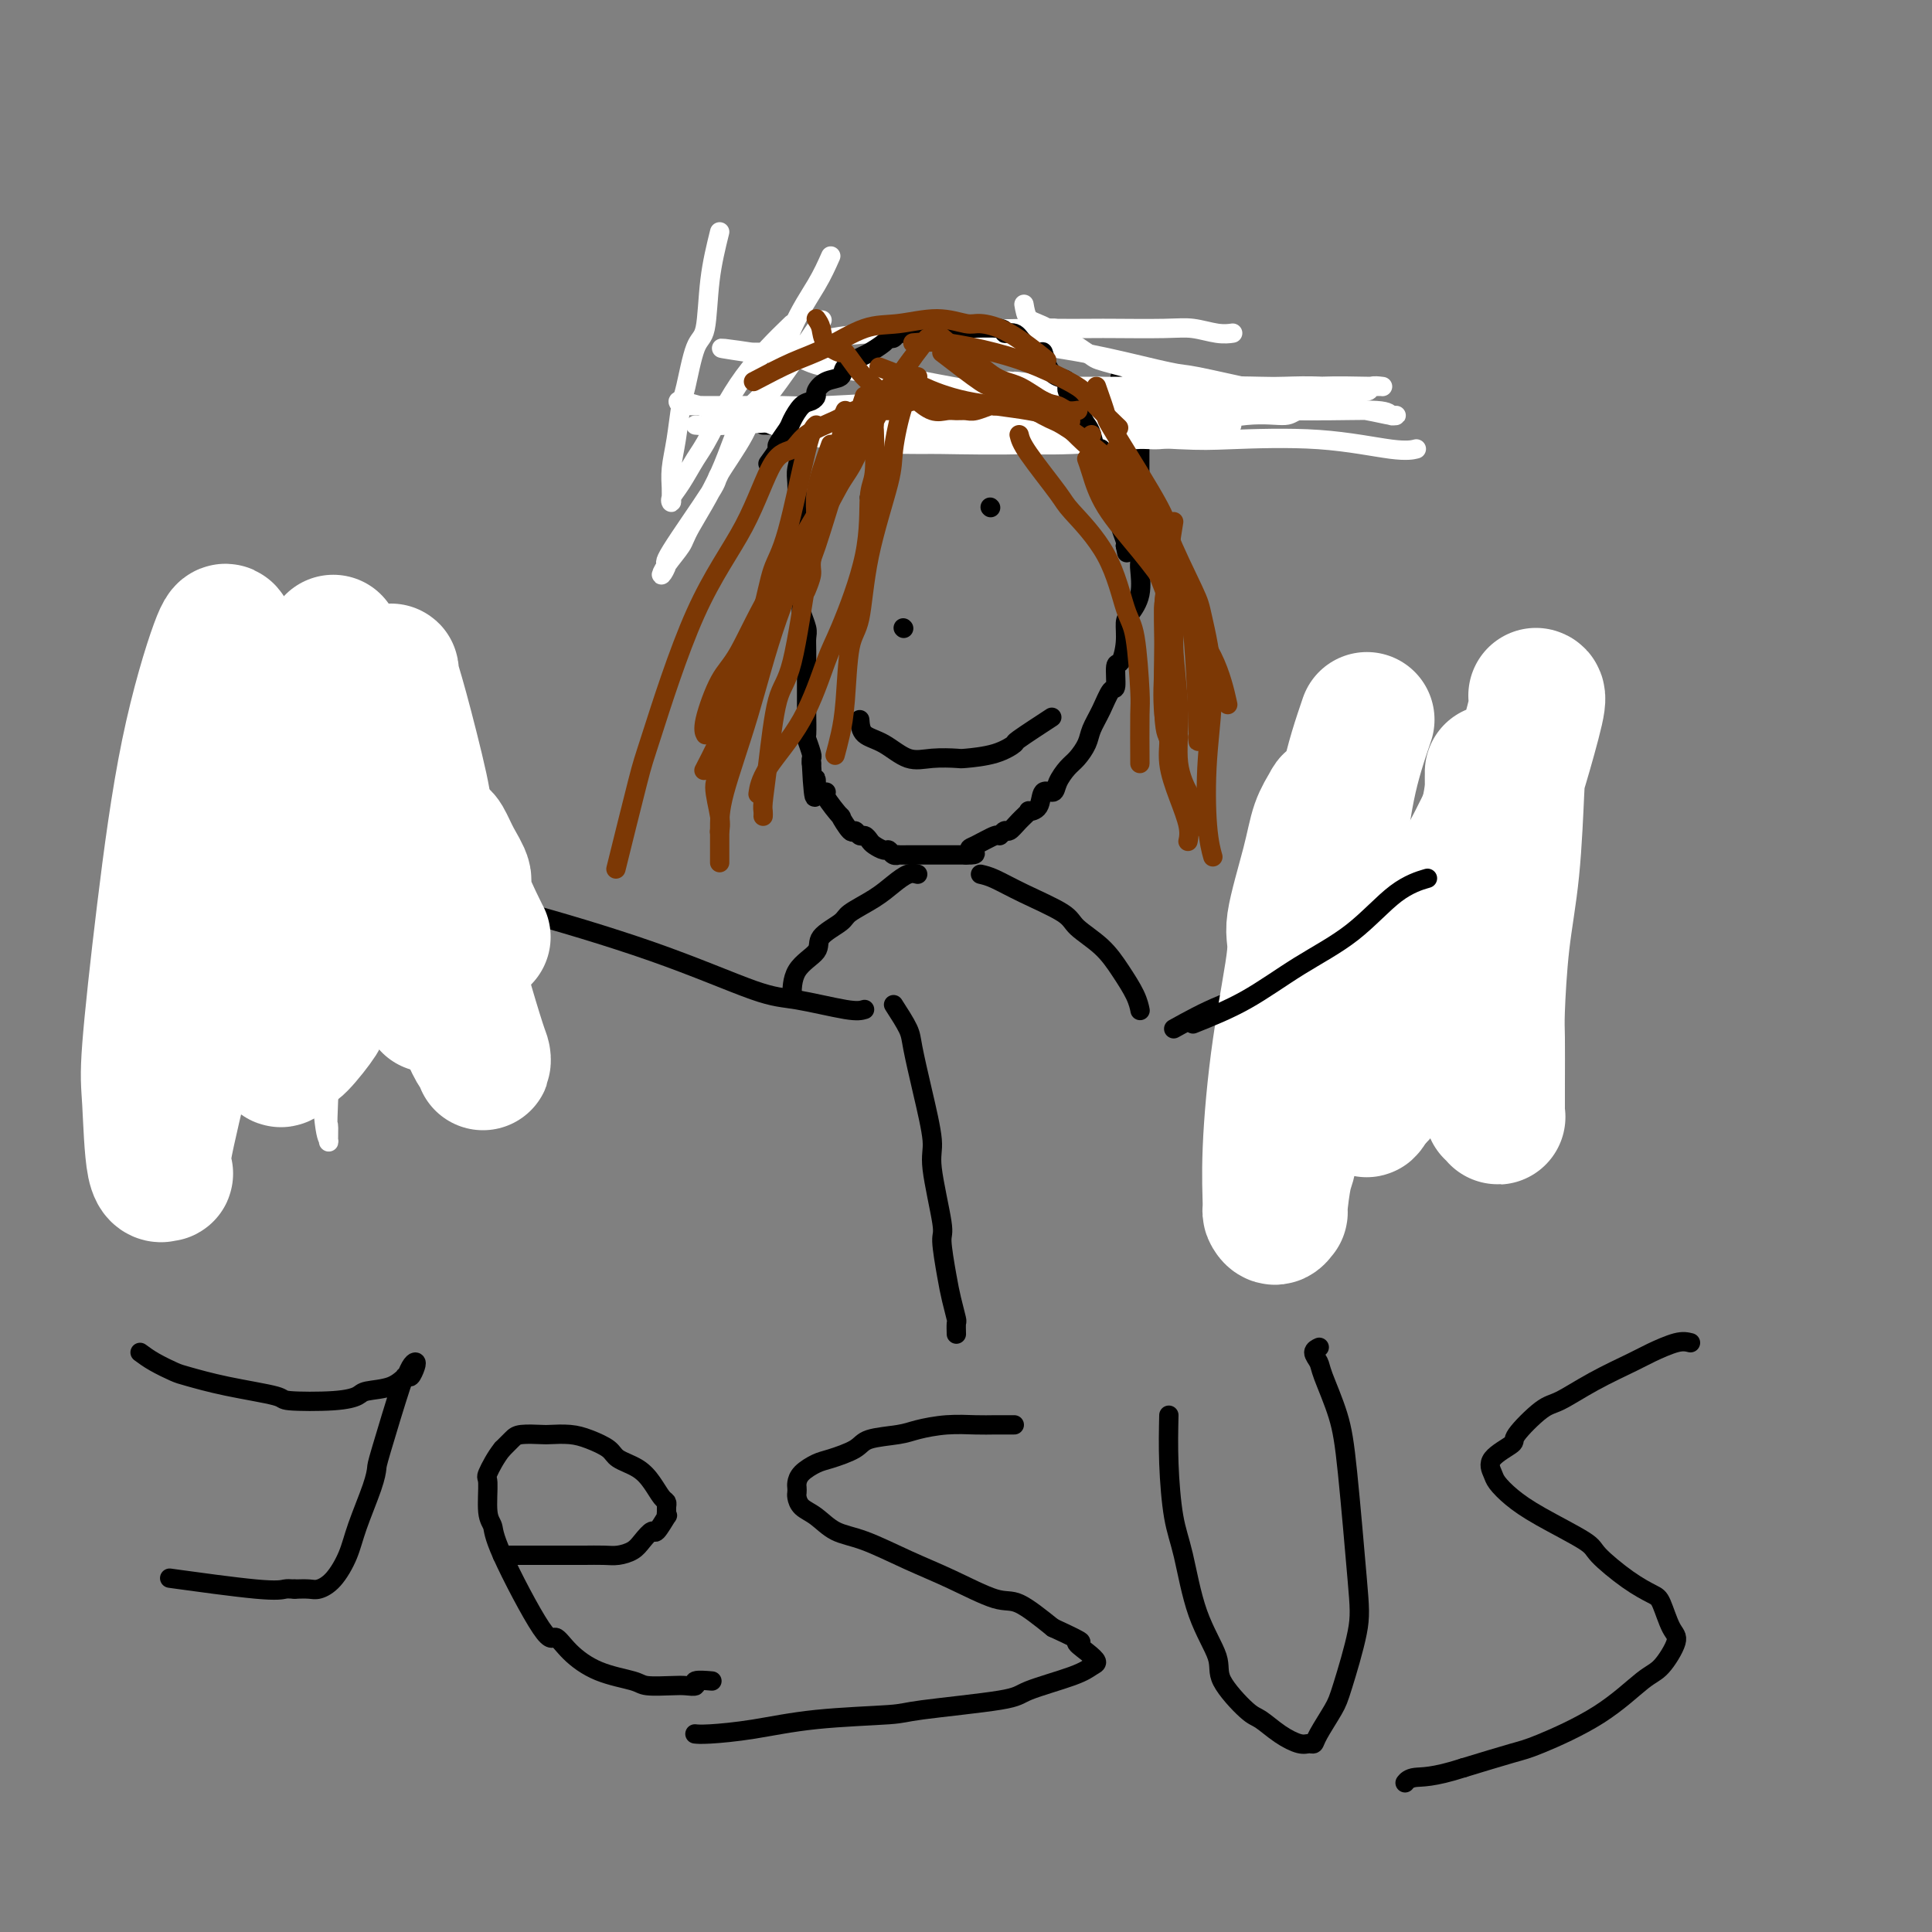 <svg viewBox='0 0 400 400' version='1.1' xmlns='http://www.w3.org/2000/svg' xmlns:xlink='http://www.w3.org/1999/xlink'><rect x="0" y="0" width="400" height="400" fill="#808080" stroke="none"/><g fill='none' stroke='#000000' stroke-width='4' stroke-linecap='round' stroke-linejoin='round'><path d='M166,89c-0.030,0.724 -0.061,1.448 0,2c0.061,0.552 0.212,0.933 0,2c-0.212,1.067 -0.789,2.820 -1,4c-0.211,1.180 -0.056,1.787 0,3c0.056,1.213 0.014,3.030 0,4c-0.014,0.970 0.000,1.091 0,2c-0.000,0.909 -0.014,2.605 0,4c0.014,1.395 0.057,2.489 0,3c-0.057,0.511 -0.212,0.439 0,1c0.212,0.561 0.793,1.754 1,3c0.207,1.246 0.041,2.546 0,4c-0.041,1.454 0.041,3.062 0,4c-0.041,0.938 -0.207,1.207 0,2c0.207,0.793 0.788,2.111 1,3c0.212,0.889 0.057,1.350 0,2c-0.057,0.650 -0.015,1.491 0,3c0.015,1.509 0.004,3.687 0,5c-0.004,1.313 -0.002,1.760 0,3c0.002,1.240 0.004,3.271 0,4c-0.004,0.729 -0.015,0.156 0,1c0.015,0.844 0.057,3.105 0,4c-0.057,0.895 -0.211,0.426 0,1c0.211,0.574 0.788,2.193 1,3c0.212,0.807 0.061,0.802 0,1c-0.061,0.198 -0.030,0.599 0,1'/><path d='M168,158c0.572,11.536 1.002,5.878 1,4c-0.002,-1.878 -0.437,0.026 0,1c0.437,0.974 1.746,1.019 2,1c0.254,-0.019 -0.545,-0.101 0,1c0.545,1.101 2.436,3.385 3,4c0.564,0.615 -0.200,-0.439 0,0c0.200,0.439 1.363,2.369 2,3c0.637,0.631 0.747,-0.039 1,0c0.253,0.039 0.649,0.785 1,1c0.351,0.215 0.657,-0.101 1,0c0.343,0.101 0.721,0.619 1,1c0.279,0.381 0.457,0.624 1,1c0.543,0.376 1.450,0.885 2,1c0.550,0.115 0.743,-0.165 1,0c0.257,0.165 0.580,0.776 1,1c0.420,0.224 0.938,0.060 1,0c0.062,-0.060 -0.333,-0.016 0,0c0.333,0.016 1.395,0.004 2,0c0.605,-0.004 0.754,-0.001 1,0c0.246,0.001 0.590,0.000 1,0c0.410,-0.000 0.887,-0.000 1,0c0.113,0.000 -0.137,0.000 0,0c0.137,-0.000 0.662,-0.000 1,0c0.338,0.000 0.490,0.000 1,0c0.510,-0.000 1.380,-0.000 2,0c0.620,0.000 0.992,0.000 1,0c0.008,-0.000 -0.348,-0.000 0,0c0.348,0.000 1.402,0.000 2,0c0.598,-0.000 0.742,-0.000 1,0c0.258,0.000 0.629,0.000 1,0'/><path d='M200,177c3.167,0.110 1.584,-0.616 1,-1c-0.584,-0.384 -0.168,-0.427 1,-1c1.168,-0.573 3.089,-1.676 4,-2c0.911,-0.324 0.812,0.130 1,0c0.188,-0.130 0.661,-0.844 1,-1c0.339,-0.156 0.543,0.245 1,0c0.457,-0.245 1.168,-1.135 2,-2c0.832,-0.865 1.785,-1.705 2,-2c0.215,-0.295 -0.308,-0.045 0,0c0.308,0.045 1.448,-0.113 2,-1c0.552,-0.887 0.518,-2.502 1,-3c0.482,-0.498 1.481,0.120 2,0c0.519,-0.120 0.558,-0.979 1,-2c0.442,-1.021 1.287,-2.204 2,-3c0.713,-0.796 1.294,-1.205 2,-2c0.706,-0.795 1.538,-1.974 2,-3c0.462,-1.026 0.554,-1.897 1,-3c0.446,-1.103 1.247,-2.436 2,-4c0.753,-1.564 1.460,-3.359 2,-4c0.540,-0.641 0.915,-0.129 1,-1c0.085,-0.871 -0.119,-3.124 0,-4c0.119,-0.876 0.561,-0.375 1,-1c0.439,-0.625 0.874,-2.378 1,-4c0.126,-1.622 -0.057,-3.114 0,-4c0.057,-0.886 0.355,-1.166 1,-2c0.645,-0.834 1.637,-2.224 2,-4c0.363,-1.776 0.098,-3.940 0,-5c-0.098,-1.060 -0.028,-1.017 0,-2c0.028,-0.983 0.014,-2.991 0,-5'/><path d='M236,111c-0.001,-2.993 -0.003,-4.475 0,-5c0.003,-0.525 0.012,-0.094 0,-3c-0.012,-2.906 -0.046,-9.149 0,-12c0.046,-2.851 0.171,-2.309 0,-2c-0.171,0.309 -0.638,0.383 -1,-1c-0.362,-1.383 -0.619,-4.225 -1,-5c-0.381,-0.775 -0.887,0.517 -1,0c-0.113,-0.517 0.166,-2.843 0,-4c-0.166,-1.157 -0.776,-1.145 -1,-1c-0.224,0.145 -0.060,0.424 0,0c0.060,-0.424 0.017,-1.550 0,-2c-0.017,-0.450 -0.009,-0.225 0,0'/><path d='M158,88c0.936,0.000 1.873,0.000 3,0c1.127,-0.000 2.445,-0.000 4,0c1.555,0.000 3.346,0.000 5,0c1.654,-0.000 3.172,-0.000 5,0c1.828,0.000 3.968,0.000 5,0c1.032,-0.000 0.957,-0.000 2,0c1.043,0.000 3.204,0.000 5,0c1.796,-0.000 3.228,-0.000 4,0c0.772,0.000 0.884,0.000 2,0c1.116,-0.000 3.237,-0.000 5,0c1.763,0.000 3.168,0.000 4,0c0.832,-0.000 1.090,-0.000 2,0c0.910,0.000 2.470,0.000 4,0c1.530,-0.000 3.030,-0.000 4,0c0.970,0.000 1.411,0.001 2,0c0.589,-0.001 1.326,-0.004 2,0c0.674,0.004 1.283,0.015 2,0c0.717,-0.015 1.540,-0.057 2,0c0.460,0.057 0.557,0.212 1,0c0.443,-0.212 1.232,-0.792 2,-1c0.768,-0.208 1.515,-0.046 2,0c0.485,0.046 0.707,-0.026 1,0c0.293,0.026 0.655,0.150 1,0c0.345,-0.150 0.672,-0.575 1,-1'/><path d='M228,86c11.516,-0.249 5.307,0.129 3,0c-2.307,-0.129 -0.711,-0.767 0,-1c0.711,-0.233 0.538,-0.063 1,0c0.462,0.063 1.561,0.018 2,0c0.439,-0.018 0.220,-0.009 0,0'/></g>
<g fill='none' stroke='#FFFFFF' stroke-width='4' stroke-linecap='round' stroke-linejoin='round'><path d='M149,48c-0.778,3.156 -1.556,6.312 -2,10c-0.444,3.688 -0.552,7.910 -1,10c-0.448,2.090 -1.234,2.050 -2,4c-0.766,1.950 -1.512,5.891 -2,8c-0.488,2.109 -0.719,2.386 -1,4c-0.281,1.614 -0.611,4.566 -1,7c-0.389,2.434 -0.838,4.349 -1,6c-0.162,1.651 -0.038,3.038 0,4c0.038,0.962 -0.008,1.499 0,2c0.008,0.501 0.072,0.966 0,1c-0.072,0.034 -0.279,-0.362 0,-1c0.279,-0.638 1.043,-1.517 2,-3c0.957,-1.483 2.107,-3.569 3,-5c0.893,-1.431 1.528,-2.208 3,-5c1.472,-2.792 3.781,-7.598 7,-12c3.219,-4.402 7.348,-8.401 9,-10c1.652,-1.599 0.826,-0.800 0,0'/><path d='M172,53c-0.820,1.852 -1.641,3.704 -3,6c-1.359,2.296 -3.257,5.034 -5,9c-1.743,3.966 -3.330,9.158 -5,12c-1.670,2.842 -3.424,3.334 -5,6c-1.576,2.666 -2.974,7.505 -5,12c-2.026,4.495 -4.682,8.647 -6,11c-1.318,2.353 -1.300,2.908 -2,4c-0.700,1.092 -2.120,2.723 -3,4c-0.880,1.277 -1.221,2.202 -1,2c0.221,-0.202 1.004,-1.529 1,-2c-0.004,-0.471 -0.796,-0.086 1,-3c1.796,-2.914 6.181,-9.128 8,-12c1.819,-2.872 1.071,-2.401 2,-4c0.929,-1.599 3.536,-5.268 5,-8c1.464,-2.732 1.784,-4.526 2,-5c0.216,-0.474 0.327,0.372 3,-3c2.673,-3.372 7.906,-10.964 10,-14c2.094,-3.036 1.047,-1.518 0,0'/><path d='M154,85c1.998,1.102 3.995,2.204 6,3c2.005,0.796 4.017,1.285 7,2c2.983,0.715 6.937,1.657 9,2c2.063,0.343 2.236,0.088 5,0c2.764,-0.088 8.120,-0.008 10,0c1.880,0.008 0.284,-0.054 4,0c3.716,0.054 12.744,0.226 17,0c4.256,-0.226 3.739,-0.848 6,-1c2.261,-0.152 7.300,0.166 10,0c2.700,-0.166 3.061,-0.815 5,-1c1.939,-0.185 5.457,0.093 8,0c2.543,-0.093 4.113,-0.558 6,-1c1.887,-0.442 4.092,-0.862 5,-1c0.908,-0.138 0.521,0.006 1,0c0.479,-0.006 1.826,-0.160 2,0c0.174,0.160 -0.823,0.635 -2,1c-1.177,0.365 -2.534,0.619 -5,1c-2.466,0.381 -6.042,0.887 -8,1c-1.958,0.113 -2.300,-0.168 -5,0c-2.700,0.168 -7.758,0.784 -13,1c-5.242,0.216 -10.667,0.030 -14,0c-3.333,-0.030 -4.574,0.095 -8,0c-3.426,-0.095 -9.038,-0.410 -14,-1c-4.962,-0.590 -9.275,-1.454 -12,-2c-2.725,-0.546 -3.863,-0.773 -5,-1'/><path d='M169,88c-10.562,-1.048 -10.468,-1.668 -12,-2c-1.532,-0.332 -4.689,-0.376 -8,-1c-3.311,-0.624 -6.776,-1.828 -8,-2c-1.224,-0.172 -0.209,0.687 0,1c0.209,0.313 -0.390,0.080 0,0c0.390,-0.080 1.768,-0.007 6,0c4.232,0.007 11.319,-0.054 15,0c3.681,0.054 3.955,0.222 9,0c5.045,-0.222 14.860,-0.834 19,-1c4.140,-0.166 2.604,0.113 9,0c6.396,-0.113 20.724,-0.619 27,-1c6.276,-0.381 4.502,-0.639 7,-1c2.498,-0.361 9.269,-0.826 15,-1c5.731,-0.174 10.422,-0.058 13,0c2.578,0.058 3.042,0.058 5,0c1.958,-0.058 5.411,-0.173 7,0c1.589,0.173 1.314,0.635 2,1c0.686,0.365 2.333,0.634 3,1c0.667,0.366 0.355,0.830 0,1c-0.355,0.170 -0.752,0.046 -1,0c-0.248,-0.046 -0.346,-0.014 -1,0c-0.654,0.014 -1.865,0.012 -3,0c-1.135,-0.012 -2.194,-0.032 -5,0c-2.806,0.032 -7.359,0.117 -10,0c-2.641,-0.117 -3.371,-0.438 -6,0c-2.629,0.438 -7.158,1.633 -11,2c-3.842,0.367 -6.996,-0.093 -11,0c-4.004,0.093 -8.858,0.741 -12,1c-3.142,0.259 -4.571,0.130 -6,0'/><path d='M212,86c-12.439,1.068 -10.537,1.736 -11,2c-0.463,0.264 -3.293,0.122 -6,0c-2.707,-0.122 -5.292,-0.225 -9,0c-3.708,0.225 -8.539,0.779 -10,1c-1.461,0.221 0.448,0.111 1,0c0.552,-0.111 -0.254,-0.222 2,0c2.254,0.222 7.569,0.778 11,1c3.431,0.222 4.980,0.110 10,0c5.020,-0.110 13.511,-0.218 22,0c8.489,0.218 16.976,0.762 22,1c5.024,0.238 6.587,0.169 11,0c4.413,-0.169 11.678,-0.437 18,0c6.322,0.437 11.702,1.579 15,2c3.298,0.421 4.514,0.120 5,0c0.486,-0.120 0.243,-0.060 0,0'/><path d='M144,88c1.289,0.116 2.579,0.231 7,0c4.421,-0.231 11.974,-0.809 18,-1c6.026,-0.191 10.523,0.003 16,0c5.477,-0.003 11.932,-0.205 18,0c6.068,0.205 11.748,0.816 18,1c6.252,0.184 13.075,-0.060 17,0c3.925,0.060 4.951,0.422 8,0c3.049,-0.422 8.120,-1.630 12,-2c3.880,-0.370 6.568,0.097 8,0c1.432,-0.097 1.607,-0.757 3,-1c1.393,-0.243 4.002,-0.068 4,0c-0.002,0.068 -2.617,0.030 -6,0c-3.383,-0.030 -7.535,-0.051 -10,0c-2.465,0.051 -3.242,0.176 -8,0c-4.758,-0.176 -13.498,-0.652 -18,-1c-4.502,-0.348 -4.766,-0.569 -9,-1c-4.234,-0.431 -12.437,-1.072 -19,-2c-6.563,-0.928 -11.485,-2.144 -17,-3c-5.515,-0.856 -11.624,-1.354 -15,-2c-3.376,-0.646 -4.018,-1.441 -6,-2c-1.982,-0.559 -5.303,-0.881 -7,-1c-1.697,-0.119 -1.771,-0.034 -2,0c-0.229,0.034 -0.615,0.017 -1,0'/><path d='M155,73c-11.510,-1.727 -2.285,-0.543 1,0c3.285,0.543 0.632,0.447 2,0c1.368,-0.447 6.758,-1.244 10,-2c3.242,-0.756 4.335,-1.471 13,-2c8.665,-0.529 24.901,-0.874 32,-1c7.099,-0.126 5.062,-0.035 6,0c0.938,0.035 4.852,0.013 7,0c2.148,-0.013 2.530,-0.018 5,0c2.470,0.018 7.026,0.057 10,0c2.974,-0.057 4.364,-0.211 6,0c1.636,0.211 3.517,0.788 5,1c1.483,0.212 2.566,0.061 3,0c0.434,-0.061 0.217,-0.030 0,0'/><path d='M203,71c2.287,-0.076 4.574,-0.152 7,0c2.426,0.152 4.990,0.534 8,1c3.010,0.466 6.466,1.018 11,2c4.534,0.982 10.146,2.396 13,3c2.854,0.604 2.951,0.399 6,1c3.049,0.601 9.051,2.007 14,3c4.949,0.993 8.844,1.572 11,2c2.156,0.428 2.574,0.704 4,1c1.426,0.296 3.859,0.611 6,1c2.141,0.389 3.991,0.851 5,1c1.009,0.149 1.178,-0.015 1,0c-0.178,0.015 -0.704,0.211 -1,0c-0.296,-0.211 -0.362,-0.827 -3,-1c-2.638,-0.173 -7.849,0.098 -14,0c-6.151,-0.098 -13.241,-0.565 -17,-1c-3.759,-0.435 -4.185,-0.838 -7,-1c-2.815,-0.162 -8.017,-0.085 -12,0c-3.983,0.085 -6.747,0.177 -10,0c-3.253,-0.177 -6.996,-0.622 -9,-1c-2.004,-0.378 -2.269,-0.689 -3,-1c-0.731,-0.311 -1.928,-0.622 -3,-1c-1.072,-0.378 -2.021,-0.822 -2,-1c0.021,-0.178 1.010,-0.089 2,0'/><path d='M210,79c-0.502,-0.344 5.744,0.798 8,1c2.256,0.202 0.522,-0.534 4,0c3.478,0.534 12.169,2.339 16,3c3.831,0.661 2.801,0.178 4,0c1.199,-0.178 4.628,-0.051 6,0c1.372,0.051 0.686,0.025 0,0'/><path d='M212,63c0.201,1.182 0.401,2.365 1,3c0.599,0.635 1.595,0.723 4,2c2.405,1.277 6.219,3.743 8,5c1.781,1.257 1.530,1.303 4,2c2.470,0.697 7.660,2.043 12,3c4.340,0.957 7.829,1.525 12,2c4.171,0.475 9.025,0.855 12,1c2.975,0.145 4.072,0.053 6,0c1.928,-0.053 4.685,-0.067 7,0c2.315,0.067 4.186,0.214 5,0c0.814,-0.214 0.572,-0.789 1,-1c0.428,-0.211 1.526,-0.057 2,0c0.474,0.057 0.325,0.018 0,0c-0.325,-0.018 -0.826,-0.014 -1,0c-0.174,0.014 -0.023,0.040 -2,0c-1.977,-0.040 -6.084,-0.144 -10,0c-3.916,0.144 -7.640,0.536 -10,1c-2.360,0.464 -3.355,1.000 -6,1c-2.645,0.000 -6.938,-0.536 -11,-1c-4.062,-0.464 -7.891,-0.856 -10,-1c-2.109,-0.144 -2.496,-0.038 -4,0c-1.504,0.038 -4.125,0.010 -6,0c-1.875,-0.010 -3.005,-0.003 -4,0c-0.995,0.003 -1.856,0.001 -1,0c0.856,-0.001 3.428,-0.000 6,0'/><path d='M227,80c5.667,0.222 17.333,0.778 22,1c4.667,0.222 2.333,0.111 0,0'/></g>
<g fill='none' stroke='#000000' stroke-width='4' stroke-linecap='round' stroke-linejoin='round'><path d='M29,280c0.862,0.637 1.724,1.273 3,2c1.276,0.727 2.965,1.543 4,2c1.035,0.457 1.417,0.554 3,1c1.583,0.446 4.368,1.241 8,2c3.632,0.759 8.111,1.482 10,2c1.889,0.518 1.188,0.831 3,1c1.812,0.169 6.139,0.195 9,0c2.861,-0.195 4.258,-0.611 5,-1c0.742,-0.389 0.829,-0.752 2,-1c1.171,-0.248 3.425,-0.382 5,-1c1.575,-0.618 2.472,-1.719 3,-2c0.528,-0.281 0.688,0.259 1,0c0.312,-0.259 0.777,-1.318 1,-2c0.223,-0.682 0.203,-0.988 0,-1c-0.203,-0.012 -0.590,0.272 -1,1c-0.410,0.728 -0.843,1.902 -1,2c-0.157,0.098 -0.038,-0.880 -1,2c-0.962,2.880 -3.005,9.620 -4,13c-0.995,3.380 -0.941,3.402 -1,4c-0.059,0.598 -0.232,1.772 -1,4c-0.768,2.228 -2.130,5.511 -3,8c-0.870,2.489 -1.247,4.183 -2,6c-0.753,1.817 -1.882,3.755 -3,5c-1.118,1.245 -2.224,1.797 -3,2c-0.776,0.203 -1.222,0.058 -2,0c-0.778,-0.058 -1.889,-0.029 -3,0'/><path d='M61,329c-1.118,-0.032 -1.413,-0.112 -2,0c-0.587,0.112 -1.466,0.415 -6,0c-4.534,-0.415 -12.724,-1.547 -16,-2c-3.276,-0.453 -1.638,-0.226 0,0'/><path d='M104,322c0.723,-0.000 1.446,-0.000 3,0c1.554,0.000 3.938,0.001 6,0c2.062,-0.001 3.802,-0.003 5,0c1.198,0.003 1.854,0.009 3,0c1.146,-0.009 2.784,-0.035 4,0c1.216,0.035 2.012,0.132 3,0c0.988,-0.132 2.167,-0.492 3,-1c0.833,-0.508 1.319,-1.165 2,-2c0.681,-0.835 1.555,-1.849 2,-2c0.445,-0.151 0.459,0.559 1,0c0.541,-0.559 1.610,-2.388 2,-3c0.390,-0.612 0.102,-0.008 0,0c-0.102,0.008 -0.019,-0.581 0,-1c0.019,-0.419 -0.027,-0.668 0,-1c0.027,-0.332 0.127,-0.746 0,-1c-0.127,-0.254 -0.479,-0.347 -1,-1c-0.521,-0.653 -1.209,-1.866 -2,-3c-0.791,-1.134 -1.684,-2.188 -3,-3c-1.316,-0.812 -3.057,-1.380 -4,-2c-0.943,-0.620 -1.090,-1.290 -2,-2c-0.910,-0.710 -2.583,-1.459 -4,-2c-1.417,-0.541 -2.578,-0.875 -4,-1c-1.422,-0.125 -3.105,-0.042 -4,0c-0.895,0.042 -1.003,0.042 -2,0c-0.997,-0.042 -2.884,-0.127 -4,0c-1.116,0.127 -1.462,0.465 -2,1c-0.538,0.535 -1.269,1.268 -2,2'/><path d='M104,300c-1.303,1.562 -2.559,3.967 -3,5c-0.441,1.033 -0.066,0.692 0,2c0.066,1.308 -0.177,4.264 0,6c0.177,1.736 0.772,2.252 1,3c0.228,0.748 0.087,1.727 2,6c1.913,4.273 5.878,11.841 8,15c2.122,3.159 2.400,1.908 3,2c0.600,0.092 1.522,1.527 3,3c1.478,1.473 3.512,2.983 6,4c2.488,1.017 5.432,1.542 7,2c1.568,0.458 1.762,0.851 3,1c1.238,0.149 3.520,0.054 5,0c1.480,-0.054 2.159,-0.067 3,0c0.841,0.067 1.844,0.214 2,0c0.156,-0.214 -0.535,-0.788 0,-1c0.535,-0.212 2.296,-0.060 3,0c0.704,0.060 0.352,0.030 0,0'/><path d='M210,295c-1.376,-0.006 -2.753,-0.013 -4,0c-1.247,0.013 -2.365,0.044 -4,0c-1.635,-0.044 -3.786,-0.164 -6,0c-2.214,0.164 -4.491,0.611 -6,1c-1.509,0.389 -2.252,0.719 -4,1c-1.748,0.281 -4.503,0.512 -6,1c-1.497,0.488 -1.736,1.234 -3,2c-1.264,0.766 -3.554,1.553 -5,2c-1.446,0.447 -2.048,0.554 -3,1c-0.952,0.446 -2.256,1.232 -3,2c-0.744,0.768 -0.930,1.518 -1,2c-0.070,0.482 -0.024,0.694 0,1c0.024,0.306 0.028,0.705 0,1c-0.028,0.295 -0.087,0.486 0,1c0.087,0.514 0.320,1.351 1,2c0.680,0.649 1.808,1.109 3,2c1.192,0.891 2.447,2.211 4,3c1.553,0.789 3.403,1.045 6,2c2.597,0.955 5.942,2.610 9,4c3.058,1.390 5.830,2.517 9,4c3.170,1.483 6.738,3.322 9,4c2.262,0.678 3.218,0.194 5,1c1.782,0.806 4.391,2.903 7,5'/><path d='M218,337c8.007,3.682 5.526,2.886 5,3c-0.526,0.114 0.903,1.136 2,2c1.097,0.864 1.863,1.568 2,2c0.137,0.432 -0.356,0.592 -1,1c-0.644,0.408 -1.440,1.065 -4,2c-2.560,0.935 -6.886,2.147 -9,3c-2.114,0.853 -2.018,1.345 -6,2c-3.982,0.655 -12.043,1.472 -16,2c-3.957,0.528 -3.810,0.769 -7,1c-3.190,0.231 -9.716,0.454 -15,1c-5.284,0.546 -9.325,1.414 -13,2c-3.675,0.586 -6.985,0.889 -9,1c-2.015,0.111 -2.735,0.030 -3,0c-0.265,-0.030 -0.076,-0.009 0,0c0.076,0.009 0.038,0.004 0,0'/><path d='M242,293c-0.068,3.144 -0.136,6.287 0,10c0.136,3.713 0.477,7.995 1,11c0.523,3.005 1.229,4.732 2,8c0.771,3.268 1.609,8.078 3,12c1.391,3.922 3.337,6.955 4,9c0.663,2.045 0.044,3.102 1,5c0.956,1.898 3.489,4.638 5,6c1.511,1.362 2.002,1.347 3,2c0.998,0.653 2.503,1.976 4,3c1.497,1.024 2.986,1.750 4,2c1.014,0.250 1.555,0.023 2,0c0.445,-0.023 0.796,0.158 1,0c0.204,-0.158 0.263,-0.656 1,-2c0.737,-1.344 2.153,-3.536 3,-5c0.847,-1.464 1.126,-2.201 2,-5c0.874,-2.799 2.343,-7.660 3,-11c0.657,-3.340 0.503,-5.160 0,-11c-0.503,-5.840 -1.355,-15.701 -2,-22c-0.645,-6.299 -1.083,-9.036 -2,-12c-0.917,-2.964 -2.312,-6.153 -3,-8c-0.688,-1.847 -0.669,-2.351 -1,-3c-0.331,-0.649 -1.012,-1.444 -1,-2c0.012,-0.556 0.718,-0.873 1,-1c0.282,-0.127 0.141,-0.063 0,0'/><path d='M350,278c-0.772,-0.190 -1.543,-0.380 -3,0c-1.457,0.380 -3.598,1.330 -5,2c-1.402,0.670 -2.065,1.058 -4,2c-1.935,0.942 -5.141,2.436 -8,4c-2.859,1.564 -5.369,3.198 -7,4c-1.631,0.802 -2.381,0.771 -4,2c-1.619,1.229 -4.106,3.718 -5,5c-0.894,1.282 -0.193,1.357 -1,2c-0.807,0.643 -3.120,1.853 -4,3c-0.880,1.147 -0.327,2.229 0,3c0.327,0.771 0.426,1.229 1,2c0.574,0.771 1.622,1.855 3,3c1.378,1.145 3.087,2.352 6,4c2.913,1.648 7.032,3.737 9,5c1.968,1.263 1.787,1.700 3,3c1.213,1.300 3.820,3.461 6,5c2.180,1.539 3.934,2.454 5,3c1.066,0.546 1.443,0.723 2,2c0.557,1.277 1.293,3.655 2,5c0.707,1.345 1.385,1.656 1,3c-0.385,1.344 -1.834,3.721 -3,5c-1.166,1.279 -2.050,1.462 -4,3c-1.950,1.538 -4.966,4.433 -9,7c-4.034,2.567 -9.086,4.807 -12,6c-2.914,1.193 -3.690,1.341 -6,2c-2.310,0.659 -6.155,1.830 -10,3'/><path d='M303,366c-6.476,2.095 -8.667,1.833 -10,2c-1.333,0.167 -1.810,0.762 -2,1c-0.190,0.238 -0.095,0.119 0,0'/><path d='M159,96c0.901,-1.236 1.802,-2.471 2,-3c0.198,-0.529 -0.309,-0.351 0,-1c0.309,-0.649 1.432,-2.125 2,-3c0.568,-0.875 0.582,-1.151 1,-2c0.418,-0.849 1.241,-2.273 2,-3c0.759,-0.727 1.454,-0.757 2,-1c0.546,-0.243 0.942,-0.698 1,-1c0.058,-0.302 -0.223,-0.452 0,-1c0.223,-0.548 0.950,-1.494 2,-2c1.050,-0.506 2.421,-0.573 3,-1c0.579,-0.427 0.364,-1.215 1,-2c0.636,-0.785 2.121,-1.568 3,-2c0.879,-0.432 1.152,-0.512 2,-1c0.848,-0.488 2.272,-1.384 3,-2c0.728,-0.616 0.762,-0.954 1,-1c0.238,-0.046 0.681,0.198 1,0c0.319,-0.198 0.512,-0.838 1,-1c0.488,-0.162 1.269,0.153 2,0c0.731,-0.153 1.412,-0.773 2,-1c0.588,-0.227 1.081,-0.061 2,0c0.919,0.061 2.262,0.017 3,0c0.738,-0.017 0.869,-0.009 1,0'/><path d='M196,68c1.990,-0.160 1.965,-0.058 2,0c0.035,0.058 0.130,0.074 2,0c1.870,-0.074 5.517,-0.236 7,0c1.483,0.236 0.803,0.870 1,1c0.197,0.130 1.270,-0.243 2,0c0.730,0.243 1.115,1.102 2,2c0.885,0.898 2.270,1.836 3,2c0.730,0.164 0.807,-0.447 1,0c0.193,0.447 0.503,1.953 1,3c0.497,1.047 1.180,1.635 2,2c0.820,0.365 1.778,0.507 2,1c0.222,0.493 -0.291,1.338 0,2c0.291,0.662 1.387,1.142 2,2c0.613,0.858 0.743,2.094 1,3c0.257,0.906 0.641,1.482 1,2c0.359,0.518 0.692,0.978 1,2c0.308,1.022 0.589,2.604 1,3c0.411,0.396 0.951,-0.396 1,0c0.049,0.396 -0.393,1.979 0,3c0.393,1.021 1.621,1.482 2,2c0.379,0.518 -0.091,1.095 0,2c0.091,0.905 0.741,2.138 1,3c0.259,0.862 0.126,1.351 0,2c-0.126,0.649 -0.244,1.456 0,2c0.244,0.544 0.850,0.825 1,1c0.150,0.175 -0.156,0.243 0,1c0.156,0.757 0.773,2.204 1,3c0.227,0.796 0.065,0.942 0,1c-0.065,0.058 -0.032,0.029 0,0'/><path d='M233,113c0.500,2.500 0.250,1.250 0,0'/><path d='M180,103c0.000,0.000 0.100,0.100 0.1,0.1'/><path d='M205,105c0.000,0.000 0.100,0.100 0.1,0.1'/><path d='M187,130c0.000,0.000 0.100,0.100 0.1,0.1'/><path d='M178,149c0.091,1.132 0.182,2.265 1,3c0.818,0.735 2.361,1.073 4,2c1.639,0.927 3.372,2.443 5,3c1.628,0.557 3.152,0.156 5,0c1.848,-0.156 4.020,-0.066 5,0c0.980,0.066 0.768,0.108 2,0c1.232,-0.108 3.907,-0.366 6,-1c2.093,-0.634 3.602,-1.644 4,-2c0.398,-0.356 -0.316,-0.057 1,-1c1.316,-0.943 4.662,-3.126 6,-4c1.338,-0.874 0.669,-0.437 0,0'/></g>
<g fill='none' stroke='#7C3805' stroke-width='4' stroke-linecap='round' stroke-linejoin='round'><path d='M169,66c0.398,0.574 0.795,1.147 1,2c0.205,0.853 0.217,1.984 1,3c0.783,1.016 2.336,1.915 3,2c0.664,0.085 0.437,-0.646 1,0c0.563,0.646 1.914,2.668 3,4c1.086,1.332 1.907,1.972 3,3c1.093,1.028 2.456,2.443 4,3c1.544,0.557 3.267,0.254 4,0c0.733,-0.254 0.476,-0.461 1,0c0.524,0.461 1.830,1.589 3,2c1.170,0.411 2.205,0.106 3,0c0.795,-0.106 1.349,-0.013 2,0c0.651,0.013 1.397,-0.053 2,0c0.603,0.053 1.062,0.224 2,0c0.938,-0.224 2.354,-0.844 3,-1c0.646,-0.156 0.520,0.150 1,0c0.480,-0.150 1.566,-0.757 2,-1c0.434,-0.243 0.217,-0.121 0,0'/><path d='M194,69c2.007,1.689 4.014,3.377 5,4c0.986,0.623 0.950,0.180 2,1c1.050,0.820 3.187,2.903 5,4c1.813,1.097 3.302,1.208 5,2c1.698,0.792 3.604,2.265 5,3c1.396,0.735 2.281,0.733 3,1c0.719,0.267 1.270,0.803 2,1c0.730,0.197 1.637,0.056 2,0c0.363,-0.056 0.181,-0.028 0,0'/><path d='M182,76c1.845,0.698 3.690,1.396 5,2c1.310,0.604 2.086,1.115 4,2c1.914,0.885 4.967,2.144 9,3c4.033,0.856 9.047,1.307 13,2c3.953,0.693 6.844,1.626 8,2c1.156,0.374 0.578,0.187 0,0'/><path d='M195,73c3.181,2.453 6.362,4.906 8,6c1.638,1.094 1.733,0.830 4,2c2.267,1.170 6.704,3.776 9,5c2.296,1.224 2.449,1.067 4,2c1.551,0.933 4.500,2.958 7,5c2.500,2.042 4.551,4.102 6,6c1.449,1.898 2.296,3.632 3,5c0.704,1.368 1.267,2.368 2,3c0.733,0.632 1.638,0.895 2,1c0.362,0.105 0.181,0.053 0,0'/><path d='M231,93c2.229,4.436 4.457,8.873 6,11c1.543,2.127 2.399,1.946 3,4c0.601,2.054 0.945,6.343 2,8c1.055,1.657 2.819,0.681 4,7c1.181,6.319 1.780,19.932 2,26c0.220,6.068 0.063,4.591 0,4c-0.063,-0.591 -0.031,-0.295 0,0'/><path d='M243,108c-0.307,1.840 -0.614,3.681 -1,7c-0.386,3.319 -0.851,8.118 -1,10c-0.149,1.882 0.018,0.847 0,5c-0.018,4.153 -0.222,13.493 0,18c0.222,4.507 0.868,4.182 1,5c0.132,0.818 -0.252,2.780 0,5c0.252,2.220 1.140,4.698 2,7c0.860,2.302 1.693,4.427 2,6c0.307,1.573 0.088,2.592 0,3c-0.088,0.408 -0.044,0.204 0,0'/><path d='M242,120c-0.418,1.439 -0.837,2.879 -1,5c-0.163,2.121 -0.071,4.925 0,7c0.071,2.075 0.119,3.422 0,6c-0.119,2.578 -0.406,6.387 0,10c0.406,3.613 1.507,7.032 2,9c0.493,1.968 0.380,2.486 1,4c0.620,1.514 1.975,4.023 3,6c1.025,1.977 1.722,3.422 2,4c0.278,0.578 0.139,0.289 0,0'/><path d='M172,92c-1.300,3.628 -2.601,7.256 -3,10c-0.399,2.744 0.103,4.603 0,7c-0.103,2.397 -0.811,5.333 -1,7c-0.189,1.667 0.141,2.064 0,3c-0.141,0.936 -0.755,2.410 -1,3c-0.245,0.590 -0.123,0.295 0,0'/><path d='M192,70c-1.019,1.384 -2.038,2.768 -3,4c-0.962,1.232 -1.867,2.311 -4,6c-2.133,3.689 -5.494,9.987 -7,13c-1.506,3.013 -1.157,2.740 -4,7c-2.843,4.260 -8.877,13.054 -13,20c-4.123,6.946 -6.334,12.043 -8,15c-1.666,2.957 -2.787,3.772 -4,6c-1.213,2.228 -2.519,5.869 -3,8c-0.481,2.131 -0.137,2.752 0,3c0.137,0.248 0.069,0.124 0,0'/><path d='M189,74c-0.944,1.375 -1.889,2.750 -3,4c-1.111,1.250 -2.389,2.375 -4,5c-1.611,2.625 -3.555,6.752 -7,13c-3.445,6.248 -8.392,14.619 -11,19c-2.608,4.381 -2.877,4.773 -5,9c-2.123,4.227 -6.100,12.289 -8,19c-1.900,6.711 -1.725,12.072 -2,15c-0.275,2.928 -1.002,3.424 -1,5c0.002,1.576 0.731,4.232 1,6c0.269,1.768 0.077,2.648 0,3c-0.077,0.352 -0.038,0.176 0,0'/><path d='M190,78c-1.043,1.633 -2.085,3.267 -3,6c-0.915,2.733 -1.702,6.566 -2,9c-0.298,2.434 -0.107,3.468 -1,7c-0.893,3.532 -2.869,9.560 -4,15c-1.131,5.440 -1.417,10.292 -2,13c-0.583,2.708 -1.463,3.273 -2,6c-0.537,2.727 -0.732,7.618 -1,11c-0.268,3.382 -0.611,5.257 -1,7c-0.389,1.743 -0.826,3.355 -1,4c-0.174,0.645 -0.087,0.322 0,0'/><path d='M179,82c-0.646,1.979 -1.292,3.959 -2,6c-0.708,2.041 -1.477,4.145 -3,9c-1.523,4.855 -3.798,12.463 -5,16c-1.202,3.537 -1.331,3.003 -2,7c-0.669,3.997 -1.878,12.524 -3,17c-1.122,4.476 -2.157,4.902 -3,8c-0.843,3.098 -1.494,8.869 -2,13c-0.506,4.131 -0.868,6.623 -1,8c-0.132,1.377 -0.036,1.640 0,2c0.036,0.360 0.010,0.817 0,1c-0.010,0.183 -0.005,0.091 0,0'/><path d='M181,88c-1.632,1.854 -3.264,3.707 -4,5c-0.736,1.293 -0.576,2.025 -2,5c-1.424,2.975 -4.432,8.195 -7,13c-2.568,4.805 -4.695,9.197 -7,14c-2.305,4.803 -4.786,10.016 -6,13c-1.214,2.984 -1.160,3.738 -2,6c-0.840,2.262 -2.572,6.032 -4,9c-1.428,2.968 -2.551,5.134 -3,6c-0.449,0.866 -0.225,0.433 0,0'/><path d='M181,89c0.119,3.489 0.238,6.979 0,9c-0.238,2.021 -0.833,2.574 -1,5c-0.167,2.426 0.092,6.724 -1,12c-1.092,5.276 -3.536,11.530 -5,15c-1.464,3.470 -1.947,4.156 -3,7c-1.053,2.844 -2.674,7.845 -5,12c-2.326,4.155 -5.357,7.465 -7,10c-1.643,2.535 -1.898,4.296 -2,5c-0.102,0.704 -0.051,0.352 0,0'/><path d='M211,90c0.208,0.855 0.415,1.710 2,4c1.585,2.290 4.547,6.016 6,8c1.453,1.984 1.398,2.227 3,4c1.602,1.773 4.860,5.076 7,9c2.140,3.924 3.162,8.468 4,11c0.838,2.532 1.493,3.051 2,6c0.507,2.949 0.868,8.326 1,11c0.132,2.674 0.036,2.643 0,5c-0.036,2.357 -0.010,7.102 0,9c0.010,1.898 0.005,0.949 0,0'/><path d='M225,95c0.250,0.690 0.500,1.381 1,3c0.500,1.619 1.250,4.168 3,7c1.750,2.832 4.501,5.948 7,9c2.499,3.052 4.747,6.042 6,8c1.253,1.958 1.511,2.886 3,5c1.489,2.114 4.209,5.415 6,9c1.791,3.585 2.655,7.453 3,9c0.345,1.547 0.173,0.774 0,0'/><path d='M227,80c0.886,2.511 1.771,5.023 2,6c0.229,0.977 -0.200,0.421 2,4c2.200,3.579 7.029,11.293 9,15c1.971,3.707 1.085,3.408 2,6c0.915,2.592 3.631,8.075 5,11c1.369,2.925 1.390,3.292 2,6c0.610,2.708 1.810,7.756 2,13c0.190,5.244 -0.629,10.684 -1,16c-0.371,5.316 -0.292,10.508 0,14c0.292,3.492 0.798,5.283 1,6c0.202,0.717 0.101,0.358 0,0'/><path d='M226,90c-0.507,0.446 -1.014,0.893 0,3c1.014,2.107 3.549,5.876 5,8c1.451,2.124 1.819,2.605 3,5c1.181,2.395 3.176,6.704 5,11c1.824,4.296 3.477,8.577 4,11c0.523,2.423 -0.084,2.986 0,6c0.084,3.014 0.857,8.478 1,13c0.143,4.522 -0.346,8.102 0,11c0.346,2.898 1.527,5.114 2,6c0.473,0.886 0.236,0.443 0,0'/><path d='M184,85c-0.546,-0.011 -1.091,-0.023 -2,0c-0.909,0.023 -2.181,0.080 -3,0c-0.819,-0.080 -1.183,-0.297 -2,0c-0.817,0.297 -2.086,1.108 -4,2c-1.914,0.892 -4.472,1.866 -6,3c-1.528,1.134 -2.028,2.430 -3,3c-0.972,0.570 -2.418,0.415 -4,3c-1.582,2.585 -3.300,7.911 -6,13c-2.700,5.089 -6.381,9.941 -10,18c-3.619,8.059 -7.176,19.325 -9,25c-1.824,5.675 -1.914,5.759 -3,10c-1.086,4.241 -3.167,12.640 -4,16c-0.833,3.360 -0.416,1.680 0,0'/><path d='M175,85c-0.540,1.227 -1.081,2.453 -1,3c0.081,0.547 0.782,0.413 0,3c-0.782,2.587 -3.047,7.895 -4,11c-0.953,3.105 -0.595,4.008 -2,8c-1.405,3.992 -4.573,11.074 -7,18c-2.427,6.926 -4.115,13.696 -6,20c-1.885,6.304 -3.969,12.143 -5,16c-1.031,3.857 -1.008,5.731 -1,8c0.008,2.269 0.002,4.934 0,6c-0.002,1.066 -0.001,0.533 0,0'/><path d='M201,76c2.093,1.388 4.185,2.775 7,4c2.815,1.225 6.352,2.286 8,3c1.648,0.714 1.408,1.081 3,3c1.592,1.919 5.015,5.390 7,7c1.985,1.610 2.531,1.360 4,3c1.469,1.640 3.860,5.171 6,9c2.140,3.829 4.027,7.955 5,10c0.973,2.045 1.031,2.009 2,4c0.969,1.991 2.847,6.008 4,9c1.153,2.992 1.580,4.959 2,7c0.420,2.041 0.834,4.154 1,5c0.166,0.846 0.083,0.423 0,0'/><path d='M156,79c2.789,-1.467 5.577,-2.934 8,-4c2.423,-1.066 4.480,-1.732 7,-3c2.520,-1.268 5.502,-3.139 8,-4c2.498,-0.861 4.513,-0.711 7,-1c2.487,-0.289 5.445,-1.015 8,-1c2.555,0.015 4.707,0.772 6,1c1.293,0.228 1.728,-0.073 3,0c1.272,0.073 3.381,0.520 6,2c2.619,1.480 5.748,3.994 7,5c1.252,1.006 0.626,0.503 0,0'/><path d='M189,71c2.038,-0.164 4.076,-0.329 7,0c2.924,0.329 6.735,1.150 10,2c3.265,0.850 5.982,1.728 9,3c3.018,1.272 6.335,2.939 8,4c1.665,1.061 1.679,1.516 3,3c1.321,1.484 3.949,3.995 5,5c1.051,1.005 0.526,0.502 0,0'/><path d='M169,88c-0.472,0.380 -0.944,0.761 -2,5c-1.056,4.239 -2.697,12.338 -4,17c-1.303,4.662 -2.267,5.889 -3,8c-0.733,2.111 -1.236,5.107 -3,12c-1.764,6.893 -4.790,17.684 -6,22c-1.210,4.316 -0.605,2.158 0,0'/></g>
<g fill='none' stroke='#000000' stroke-width='4' stroke-linecap='round' stroke-linejoin='round'><path d='M190,181c-0.588,-0.157 -1.177,-0.314 -2,0c-0.823,0.314 -1.882,1.098 -3,2c-1.118,0.902 -2.296,1.921 -4,3c-1.704,1.079 -3.935,2.219 -5,3c-1.065,0.781 -0.965,1.205 -2,2c-1.035,0.795 -3.206,1.962 -4,3c-0.794,1.038 -0.213,1.948 -1,3c-0.787,1.052 -2.943,2.245 -4,4c-1.057,1.755 -1.016,4.073 -1,5c0.016,0.927 0.008,0.464 0,0'/><path d='M203,181c0.816,0.186 1.632,0.373 3,1c1.368,0.627 3.289,1.696 6,3c2.711,1.304 6.211,2.845 8,4c1.789,1.155 1.866,1.925 3,3c1.134,1.075 3.323,2.457 5,4c1.677,1.543 2.841,3.249 4,5c1.159,1.751 2.312,3.548 3,5c0.688,1.452 0.911,2.558 1,3c0.089,0.442 0.045,0.221 0,0'/><path d='M243,213c3.115,-1.727 6.230,-3.455 10,-5c3.770,-1.545 8.196,-2.909 11,-4c2.804,-1.091 3.986,-1.909 6,-3c2.014,-1.091 4.861,-2.455 6,-3c1.139,-0.545 0.569,-0.273 0,0'/><path d='M179,209c-0.713,0.214 -1.427,0.428 -4,0c-2.573,-0.428 -7.006,-1.499 -10,-2c-2.994,-0.501 -4.549,-0.432 -9,-2c-4.451,-1.568 -11.799,-4.774 -21,-8c-9.201,-3.226 -20.256,-6.472 -26,-8c-5.744,-1.528 -6.177,-1.338 -11,-2c-4.823,-0.662 -14.035,-2.178 -22,-3c-7.965,-0.822 -14.683,-0.952 -19,-1c-4.317,-0.048 -6.233,-0.014 -7,0c-0.767,0.014 -0.383,0.007 0,0'/><path d='M277,203c3.612,-2.941 7.225,-5.882 11,-9c3.775,-3.118 7.713,-6.413 10,-8c2.287,-1.587 2.923,-1.466 5,-3c2.077,-1.534 5.593,-4.724 7,-6c1.407,-1.276 0.703,-0.638 0,0'/></g>
<g fill='none' stroke='#FFFFFF' stroke-width='4' stroke-linecap='round' stroke-linejoin='round'><path d='M65,150c-0.401,0.574 -0.802,1.148 -1,4c-0.198,2.852 -0.194,7.983 0,14c0.194,6.017 0.578,12.922 1,20c0.422,7.078 0.884,14.331 1,18c0.116,3.669 -0.112,3.755 0,8c0.112,4.245 0.565,12.650 1,17c0.435,4.350 0.854,4.646 1,5c0.146,0.354 0.021,0.765 0,0c-0.021,-0.765 0.062,-2.708 0,-3c-0.062,-0.292 -0.269,1.066 0,-5c0.269,-6.066 1.013,-19.555 1,-27c-0.013,-7.445 -0.783,-8.846 -1,-11c-0.217,-2.154 0.120,-5.060 0,-9c-0.120,-3.940 -0.698,-8.914 -2,-16c-1.302,-7.086 -3.330,-16.285 -4,-20c-0.670,-3.715 0.018,-1.946 0,-2c-0.018,-0.054 -0.741,-1.929 -1,-1c-0.259,0.929 -0.055,4.664 0,10c0.055,5.336 -0.040,12.272 0,19c0.040,6.728 0.214,13.246 0,19c-0.214,5.754 -0.818,10.743 -1,14c-0.182,3.257 0.056,4.782 0,7c-0.056,2.218 -0.407,5.131 -1,7c-0.593,1.869 -1.429,2.696 -2,3c-0.571,0.304 -0.877,0.087 -1,0c-0.123,-0.087 -0.061,-0.043 0,0'/><path d='M56,221c-1.240,3.635 -2.338,7.724 -2,-6c0.338,-13.724 2.114,-45.260 3,-58c0.886,-12.740 0.883,-6.682 1,-5c0.117,1.682 0.353,-1.010 1,-2c0.647,-0.990 1.705,-0.276 2,0c0.295,0.276 -0.173,0.115 0,1c0.173,0.885 0.986,2.817 1,7c0.014,4.183 -0.770,10.619 -1,14c-0.230,3.381 0.093,3.709 0,7c-0.093,3.291 -0.603,9.546 -1,14c-0.397,4.454 -0.681,7.107 -1,9c-0.319,1.893 -0.674,3.024 -1,4c-0.326,0.976 -0.624,1.795 -1,1c-0.376,-0.795 -0.832,-3.204 -1,-8c-0.168,-4.796 -0.050,-11.978 0,-16c0.050,-4.022 0.032,-4.883 0,-8c-0.032,-3.117 -0.079,-8.490 0,-13c0.079,-4.510 0.284,-8.158 0,-11c-0.284,-2.842 -1.056,-4.879 -1,-6c0.056,-1.121 0.940,-1.325 1,-1c0.060,0.325 -0.703,1.178 -1,1c-0.297,-0.178 -0.129,-1.387 0,0c0.129,1.387 0.220,5.372 0,12c-0.220,6.628 -0.750,15.900 -1,21c-0.250,5.100 -0.221,6.027 0,10c0.221,3.973 0.635,10.992 1,16c0.365,5.008 0.683,8.004 1,11'/><path d='M56,215c0.614,10.175 1.650,0.613 1,3c-0.650,2.387 -2.984,16.722 2,5c4.984,-11.722 17.287,-49.502 22,-64c4.713,-14.498 1.837,-5.715 1,-3c-0.837,2.715 0.365,-0.640 1,-2c0.635,-1.360 0.702,-0.726 1,0c0.298,0.726 0.826,1.544 1,4c0.174,2.456 -0.006,6.550 0,9c0.006,2.450 0.198,3.256 0,7c-0.198,3.744 -0.785,10.428 -1,14c-0.215,3.572 -0.057,4.034 0,7c0.057,2.966 0.012,8.438 0,12c-0.012,3.562 0.008,5.216 0,7c-0.008,1.784 -0.046,3.700 0,4c0.046,0.300 0.175,-1.014 0,-1c-0.175,0.014 -0.656,1.357 0,-2c0.656,-3.357 2.448,-11.414 3,-16c0.552,-4.586 -0.137,-5.699 0,-10c0.137,-4.301 1.101,-11.788 2,-17c0.899,-5.212 1.734,-8.149 2,-10c0.266,-1.851 -0.037,-2.617 0,-3c0.037,-0.383 0.413,-0.384 1,0c0.587,0.384 1.384,1.155 2,8c0.616,6.845 1.050,19.766 2,29c0.950,9.234 2.414,14.781 3,17c0.586,2.219 0.293,1.109 0,0'/></g>
<g fill='none' stroke='#FFFFFF' stroke-width='28' stroke-linecap='round' stroke-linejoin='round'><path d='M69,133c0.755,5.288 1.510,10.577 3,16c1.490,5.423 3.716,10.981 6,17c2.284,6.019 4.627,12.499 6,16c1.373,3.501 1.778,4.024 3,7c1.222,2.976 3.262,8.405 4,11c0.738,2.595 0.173,2.354 1,4c0.827,1.646 3.045,5.178 4,7c0.955,1.822 0.649,1.935 1,3c0.351,1.065 1.361,3.082 2,4c0.639,0.918 0.907,0.737 1,1c0.093,0.263 0.012,0.969 0,1c-0.012,0.031 0.046,-0.614 0,-1c-0.046,-0.386 -0.195,-0.514 -1,-3c-0.805,-2.486 -2.267,-7.329 -3,-10c-0.733,-2.671 -0.736,-3.171 -2,-9c-1.264,-5.829 -3.789,-16.988 -5,-23c-1.211,-6.012 -1.110,-6.875 -2,-11c-0.890,-4.125 -2.773,-11.510 -4,-16c-1.227,-4.490 -1.799,-6.084 -2,-7c-0.201,-0.916 -0.029,-1.154 0,-1c0.029,0.154 -0.083,0.699 0,1c0.083,0.301 0.361,0.358 0,2c-0.361,1.642 -1.361,4.870 -3,12c-1.639,7.130 -3.917,18.163 -5,24c-1.083,5.837 -0.973,6.478 -2,11c-1.027,4.522 -3.193,12.923 -4,17c-0.807,4.077 -0.256,3.828 -1,5c-0.744,1.172 -2.784,3.763 -4,5c-1.216,1.237 -1.608,1.118 -2,1'/><path d='M60,217c-1.757,2.486 -3.151,5.702 -1,-6c2.151,-11.702 7.846,-38.323 10,-48c2.154,-9.677 0.768,-2.409 1,1c0.232,3.409 2.083,2.958 4,5c1.917,2.042 3.900,6.576 5,9c1.100,2.424 1.318,2.737 2,5c0.682,2.263 1.829,6.477 3,10c1.171,3.523 2.366,6.355 3,8c0.634,1.645 0.706,2.102 1,3c0.294,0.898 0.811,2.236 1,3c0.189,0.764 0.051,0.955 0,1c-0.051,0.045 -0.014,-0.054 0,-1c0.014,-0.946 0.007,-2.738 0,-4c-0.007,-1.262 -0.013,-1.995 0,-5c0.013,-3.005 0.044,-8.283 0,-11c-0.044,-2.717 -0.164,-2.874 0,-4c0.164,-1.126 0.613,-3.220 1,-5c0.387,-1.780 0.714,-3.247 1,-4c0.286,-0.753 0.532,-0.794 1,0c0.468,0.794 1.159,2.423 2,4c0.841,1.577 1.833,3.102 2,4c0.167,0.898 -0.491,1.169 0,3c0.491,1.831 2.132,5.224 3,7c0.868,1.776 0.962,1.936 1,2c0.038,0.064 0.019,0.032 0,0'/><path d='M318,144c0.314,0.099 0.628,0.199 0,3c-0.628,2.801 -2.196,8.305 -3,11c-0.804,2.695 -0.842,2.582 -1,6c-0.158,3.418 -0.435,10.367 -1,16c-0.565,5.633 -1.419,9.949 -2,15c-0.581,5.051 -0.888,10.835 -1,14c-0.112,3.165 -0.029,3.711 0,6c0.029,2.289 0.004,6.322 0,9c-0.004,2.678 0.014,4.002 0,5c-0.014,0.998 -0.059,1.669 0,2c0.059,0.331 0.221,0.323 0,0c-0.221,-0.323 -0.827,-0.961 -1,-1c-0.173,-0.039 0.087,0.519 0,-2c-0.087,-2.519 -0.521,-8.117 -1,-15c-0.479,-6.883 -1.004,-15.053 -1,-22c0.004,-6.947 0.537,-12.671 1,-16c0.463,-3.329 0.857,-4.265 1,-6c0.143,-1.735 0.035,-4.271 0,-6c-0.035,-1.729 0.001,-2.651 0,-3c-0.001,-0.349 -0.040,-0.124 0,1c0.040,1.124 0.160,3.146 -1,8c-1.160,4.854 -3.599,12.539 -5,17c-1.401,4.461 -1.765,5.699 -3,9c-1.235,3.301 -3.342,8.666 -5,13c-1.658,4.334 -2.867,7.636 -4,10c-1.133,2.364 -2.190,3.790 -3,5c-0.810,1.210 -1.374,2.203 -2,3c-0.626,0.797 -1.313,1.399 -2,2'/><path d='M284,228c-2.328,4.424 -0.149,-1.017 0,-1c0.149,0.017 -1.734,5.493 0,-1c1.734,-6.493 7.084,-24.955 9,-32c1.916,-7.045 0.398,-2.673 0,-1c-0.398,1.673 0.325,0.648 1,0c0.675,-0.648 1.303,-0.918 1,0c-0.303,0.918 -1.535,3.023 -2,4c-0.465,0.977 -0.161,0.825 0,2c0.161,1.175 0.181,3.679 0,5c-0.181,1.321 -0.563,1.461 -1,2c-0.437,0.539 -0.930,1.477 -1,2c-0.070,0.523 0.283,0.632 0,1c-0.283,0.368 -1.203,0.994 0,-3c1.203,-3.994 4.529,-12.607 7,-18c2.471,-5.393 4.088,-7.567 6,-11c1.912,-3.433 4.118,-8.124 5,-10c0.882,-1.876 0.441,-0.938 0,0'/><path d='M47,131c-0.293,-0.433 -0.587,-0.866 -2,3c-1.413,3.866 -3.946,12.032 -6,22c-2.054,9.968 -3.629,21.739 -5,33c-1.371,11.261 -2.538,22.013 -3,28c-0.462,5.987 -0.218,7.208 0,11c0.218,3.792 0.411,10.156 1,13c0.589,2.844 1.576,2.168 2,2c0.424,-0.168 0.286,0.173 0,0c-0.286,-0.173 -0.720,-0.861 0,-5c0.720,-4.139 2.596,-11.729 5,-22c2.404,-10.271 5.338,-23.224 7,-30c1.662,-6.776 2.053,-7.376 3,-13c0.947,-5.624 2.450,-16.273 3,-23c0.550,-6.727 0.146,-9.531 0,-11c-0.146,-1.469 -0.033,-1.601 0,-2c0.033,-0.399 -0.015,-1.063 0,-1c0.015,0.063 0.091,0.854 0,2c-0.091,1.146 -0.349,2.646 -1,7c-0.651,4.354 -1.695,11.562 -2,18c-0.305,6.438 0.130,12.106 0,17c-0.130,4.894 -0.825,9.015 -1,11c-0.175,1.985 0.168,1.836 0,3c-0.168,1.164 -0.849,3.642 0,1c0.849,-2.642 3.229,-10.404 7,-18c3.771,-7.596 8.935,-15.028 11,-18c2.065,-2.972 1.033,-1.486 0,0'/><path d='M283,149c-1.443,4.243 -2.887,8.486 -4,14c-1.113,5.514 -1.896,12.298 -4,23c-2.104,10.702 -5.530,25.321 -7,35c-1.470,9.679 -0.985,14.416 -1,17c-0.015,2.584 -0.530,3.014 -1,5c-0.470,1.986 -0.896,5.526 -1,7c-0.104,1.474 0.115,0.881 0,1c-0.115,0.119 -0.562,0.949 -1,1c-0.438,0.051 -0.865,-0.676 -1,-1c-0.135,-0.324 0.024,-0.246 0,-2c-0.024,-1.754 -0.231,-5.342 0,-11c0.231,-5.658 0.901,-13.388 2,-21c1.099,-7.612 2.627,-15.107 3,-19c0.373,-3.893 -0.410,-4.182 0,-7c0.410,-2.818 2.012,-8.163 3,-12c0.988,-3.837 1.361,-6.166 2,-8c0.639,-1.834 1.542,-3.172 2,-4c0.458,-0.828 0.469,-1.146 1,-1c0.531,0.146 1.580,0.756 2,1c0.420,0.244 0.210,0.122 0,0'/></g>
<g fill='none' stroke='#000000' stroke-width='4' stroke-linecap='round' stroke-linejoin='round'><path d='M247,212c3.677,-1.474 7.354,-2.949 11,-5c3.646,-2.051 7.262,-4.679 11,-7c3.738,-2.321 7.600,-4.333 11,-7c3.400,-2.667 6.338,-5.987 9,-8c2.662,-2.013 5.046,-2.718 6,-3c0.954,-0.282 0.477,-0.141 0,0'/><path d='M185,208c1.198,1.859 2.396,3.718 3,5c0.604,1.282 0.615,1.986 1,4c0.385,2.014 1.146,5.336 2,9c0.854,3.664 1.801,7.670 2,10c0.199,2.330 -0.350,2.986 0,6c0.350,3.014 1.600,8.388 2,11c0.400,2.612 -0.051,2.463 0,4c0.051,1.537 0.602,4.759 1,7c0.398,2.241 0.643,3.501 1,5c0.357,1.499 0.828,3.237 1,4c0.172,0.763 0.046,0.552 0,1c-0.046,0.448 -0.013,1.557 0,2c0.013,0.443 0.007,0.222 0,0'/></g>
</svg>